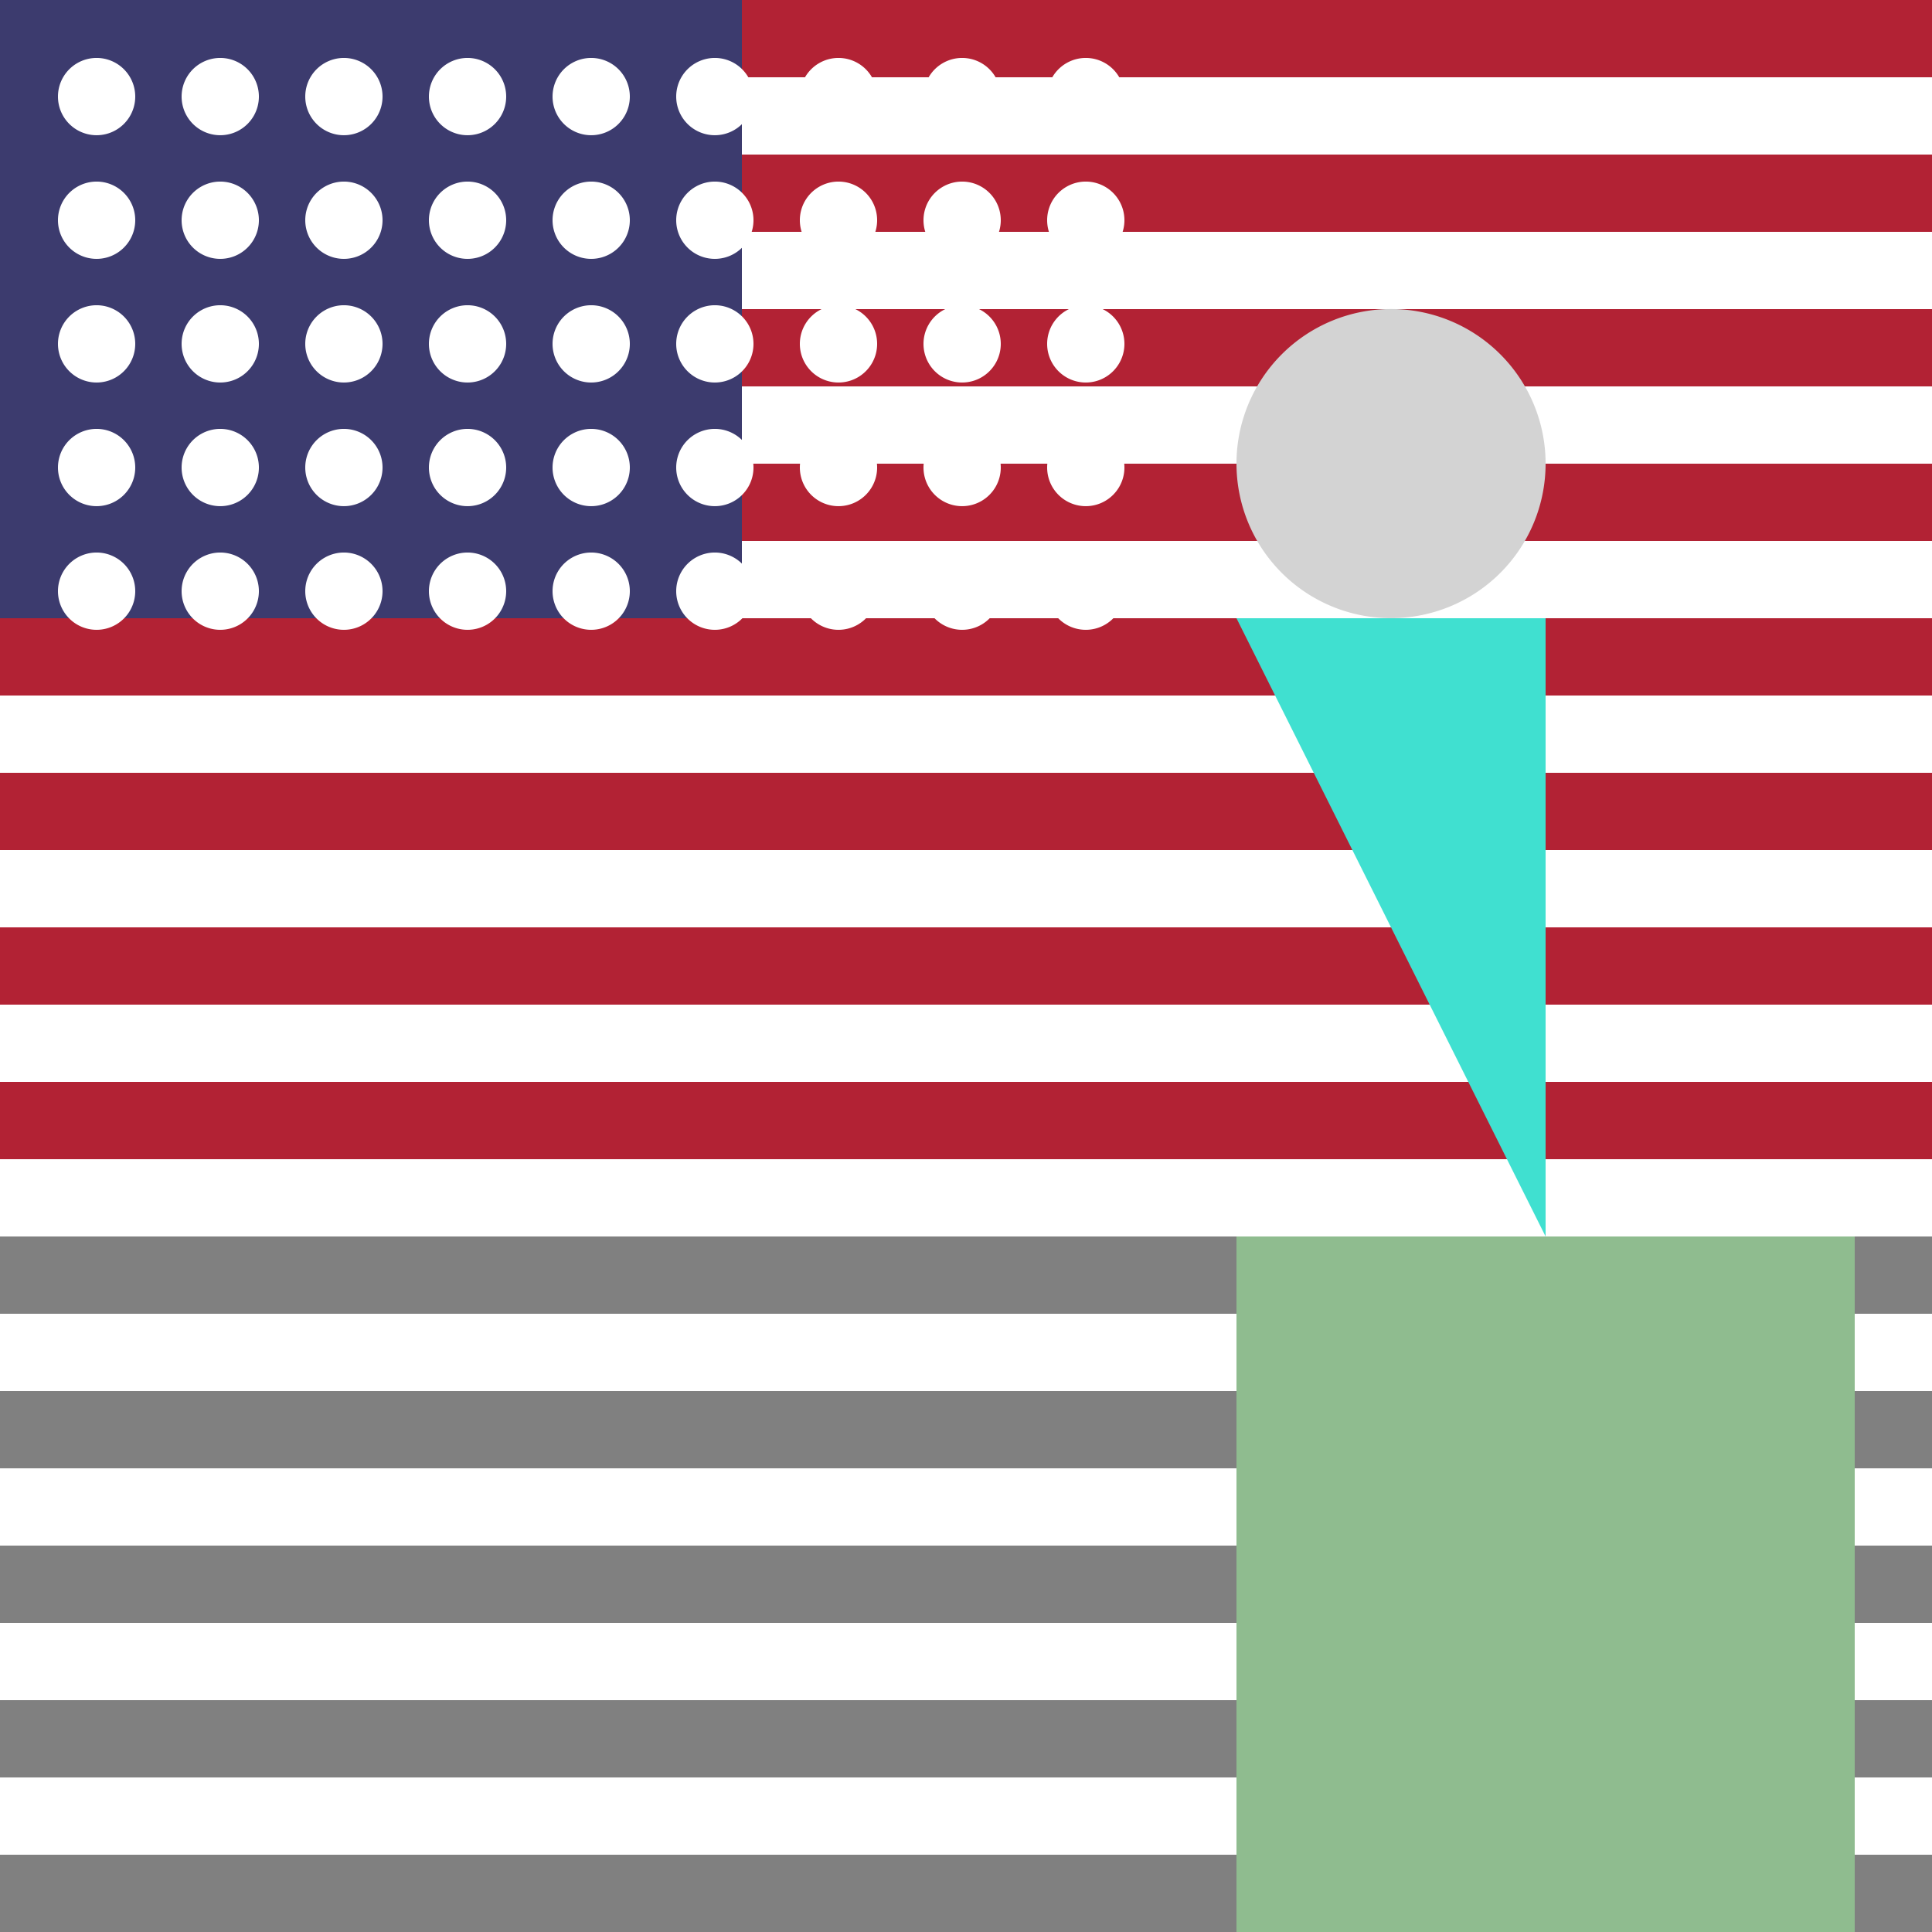 <!--

Generated by DrawGPT.
Free, open source, AI generated images in SVG, PNG, and HTML Canvas format.
https://drawgpt.ai

Created: 2023-12-16T00:52:45.275Z
Link: https://drawgpt.ai/prompt/133128/

-->
<svg xmlns="http://www.w3.org/2000/svg" xmlns:xlink="http://www.w3.org/1999/xlink" width="500" height="500"><rect width="100%" height="100%" fill="#808080" stroke="none"/><defs/><g><rect fill="#B22234" stroke="none" x="0" y="0" width="512" height="320"/><rect fill="#FFFFFF" stroke="none" x="0" y="20" width="512" height="20"/><rect fill="#FFFFFF" stroke="none" x="0" y="60" width="512" height="20"/><rect fill="#FFFFFF" stroke="none" x="0" y="100" width="512" height="20"/><rect fill="#FFFFFF" stroke="none" x="0" y="140" width="512" height="20"/><rect fill="#FFFFFF" stroke="none" x="0" y="180" width="512" height="20"/><rect fill="#FFFFFF" stroke="none" x="0" y="220" width="512" height="20"/><rect fill="#FFFFFF" stroke="none" x="0" y="260" width="512" height="20"/><rect fill="#FFFFFF" stroke="none" x="0" y="300" width="512" height="20"/><rect fill="#FFFFFF" stroke="none" x="0" y="340" width="512" height="20"/><rect fill="#FFFFFF" stroke="none" x="0" y="380" width="512" height="20"/><rect fill="#FFFFFF" stroke="none" x="0" y="420" width="512" height="20"/><rect fill="#FFFFFF" stroke="none" x="0" y="460" width="512" height="20"/><rect fill="#FFFFFF" stroke="none" x="0" y="500" width="512" height="20"/><rect fill="#3C3B6E" stroke="none" x="0" y="0" width="192" height="160"/><path fill="#FFFFFF" stroke="none" paint-order="stroke fill markers" d=" M 35 25 A 10 10 0 1 1 35 24.99"/><path fill="#FFFFFF" stroke="none" paint-order="stroke fill markers" d=" M 35 57 A 10 10 0 1 1 35 56.99"/><path fill="#FFFFFF" stroke="none" paint-order="stroke fill markers" d=" M 35 89 A 10 10 0 1 1 35 88.99"/><path fill="#FFFFFF" stroke="none" paint-order="stroke fill markers" d=" M 35 121 A 10 10 0 1 1 35 120.99"/><path fill="#FFFFFF" stroke="none" paint-order="stroke fill markers" d=" M 35 153 A 10 10 0 1 1 35 152.99"/><path fill="#FFFFFF" stroke="none" paint-order="stroke fill markers" d=" M 67 25 A 10 10 0 1 1 67 24.99"/><path fill="#FFFFFF" stroke="none" paint-order="stroke fill markers" d=" M 67 57 A 10 10 0 1 1 67 56.99"/><path fill="#FFFFFF" stroke="none" paint-order="stroke fill markers" d=" M 67 89 A 10 10 0 1 1 67 88.99"/><path fill="#FFFFFF" stroke="none" paint-order="stroke fill markers" d=" M 67 121 A 10 10 0 1 1 67 120.99"/><path fill="#FFFFFF" stroke="none" paint-order="stroke fill markers" d=" M 67 153 A 10 10 0 1 1 67 152.99"/><path fill="#FFFFFF" stroke="none" paint-order="stroke fill markers" d=" M 99 25 A 10 10 0 1 1 99 24.99"/><path fill="#FFFFFF" stroke="none" paint-order="stroke fill markers" d=" M 99 57 A 10 10 0 1 1 99 56.99"/><path fill="#FFFFFF" stroke="none" paint-order="stroke fill markers" d=" M 99 89 A 10 10 0 1 1 99 88.99"/><path fill="#FFFFFF" stroke="none" paint-order="stroke fill markers" d=" M 99 121 A 10 10 0 1 1 99 120.99"/><path fill="#FFFFFF" stroke="none" paint-order="stroke fill markers" d=" M 99 153 A 10 10 0 1 1 99 152.99"/><path fill="#FFFFFF" stroke="none" paint-order="stroke fill markers" d=" M 131 25 A 10 10 0 1 1 131 24.99"/><path fill="#FFFFFF" stroke="none" paint-order="stroke fill markers" d=" M 131 57 A 10 10 0 1 1 131 56.99"/><path fill="#FFFFFF" stroke="none" paint-order="stroke fill markers" d=" M 131 89 A 10 10 0 1 1 131 88.99"/><path fill="#FFFFFF" stroke="none" paint-order="stroke fill markers" d=" M 131 121 A 10 10 0 1 1 131 120.99"/><path fill="#FFFFFF" stroke="none" paint-order="stroke fill markers" d=" M 131 153 A 10 10 0 1 1 131 152.99"/><path fill="#FFFFFF" stroke="none" paint-order="stroke fill markers" d=" M 163 25 A 10 10 0 1 1 163 24.99"/><path fill="#FFFFFF" stroke="none" paint-order="stroke fill markers" d=" M 163 57 A 10 10 0 1 1 163 56.99"/><path fill="#FFFFFF" stroke="none" paint-order="stroke fill markers" d=" M 163 89 A 10 10 0 1 1 163 88.99"/><path fill="#FFFFFF" stroke="none" paint-order="stroke fill markers" d=" M 163 121 A 10 10 0 1 1 163 120.99"/><path fill="#FFFFFF" stroke="none" paint-order="stroke fill markers" d=" M 163 153 A 10 10 0 1 1 163 152.99"/><path fill="#FFFFFF" stroke="none" paint-order="stroke fill markers" d=" M 195 25 A 10 10 0 1 1 195 24.99"/><path fill="#FFFFFF" stroke="none" paint-order="stroke fill markers" d=" M 195 57 A 10 10 0 1 1 195 56.99"/><path fill="#FFFFFF" stroke="none" paint-order="stroke fill markers" d=" M 195 89 A 10 10 0 1 1 195 88.99"/><path fill="#FFFFFF" stroke="none" paint-order="stroke fill markers" d=" M 195 121 A 10 10 0 1 1 195 120.99"/><path fill="#FFFFFF" stroke="none" paint-order="stroke fill markers" d=" M 195 153 A 10 10 0 1 1 195 152.99"/><path fill="#FFFFFF" stroke="none" paint-order="stroke fill markers" d=" M 227 25 A 10 10 0 1 1 227 24.99"/><path fill="#FFFFFF" stroke="none" paint-order="stroke fill markers" d=" M 227 57 A 10 10 0 1 1 227 56.99"/><path fill="#FFFFFF" stroke="none" paint-order="stroke fill markers" d=" M 227 89 A 10 10 0 1 1 227 88.99"/><path fill="#FFFFFF" stroke="none" paint-order="stroke fill markers" d=" M 227 121 A 10 10 0 1 1 227 120.99"/><path fill="#FFFFFF" stroke="none" paint-order="stroke fill markers" d=" M 227 153 A 10 10 0 1 1 227 152.99"/><path fill="#FFFFFF" stroke="none" paint-order="stroke fill markers" d=" M 259 25 A 10 10 0 1 1 259 24.99"/><path fill="#FFFFFF" stroke="none" paint-order="stroke fill markers" d=" M 259 57 A 10 10 0 1 1 259 56.99"/><path fill="#FFFFFF" stroke="none" paint-order="stroke fill markers" d=" M 259 89 A 10 10 0 1 1 259 88.99"/><path fill="#FFFFFF" stroke="none" paint-order="stroke fill markers" d=" M 259 121 A 10 10 0 1 1 259 120.99"/><path fill="#FFFFFF" stroke="none" paint-order="stroke fill markers" d=" M 259 153 A 10 10 0 1 1 259 152.99"/><path fill="#FFFFFF" stroke="none" paint-order="stroke fill markers" d=" M 291 25 A 10 10 0 1 1 291 24.99"/><path fill="#FFFFFF" stroke="none" paint-order="stroke fill markers" d=" M 291 57 A 10 10 0 1 1 291 56.99"/><path fill="#FFFFFF" stroke="none" paint-order="stroke fill markers" d=" M 291 89 A 10 10 0 1 1 291 88.99"/><path fill="#FFFFFF" stroke="none" paint-order="stroke fill markers" d=" M 291 121 A 10 10 0 1 1 291 120.99"/><path fill="#FFFFFF" stroke="none" paint-order="stroke fill markers" d=" M 291 153 A 10 10 0 1 1 291 152.99"/><rect fill="#8FBC8F" stroke="none" x="320" y="320" width="160" height="256"/><path fill="#40E0D0" stroke="none" paint-order="stroke fill markers" d=" M 400 320 L 400 160 L 320 160"/><path fill="#D3D3D3" stroke="none" paint-order="stroke fill markers" d=" M 400 120 A 40 40 0 1 1 400 119.96"/></g></svg>